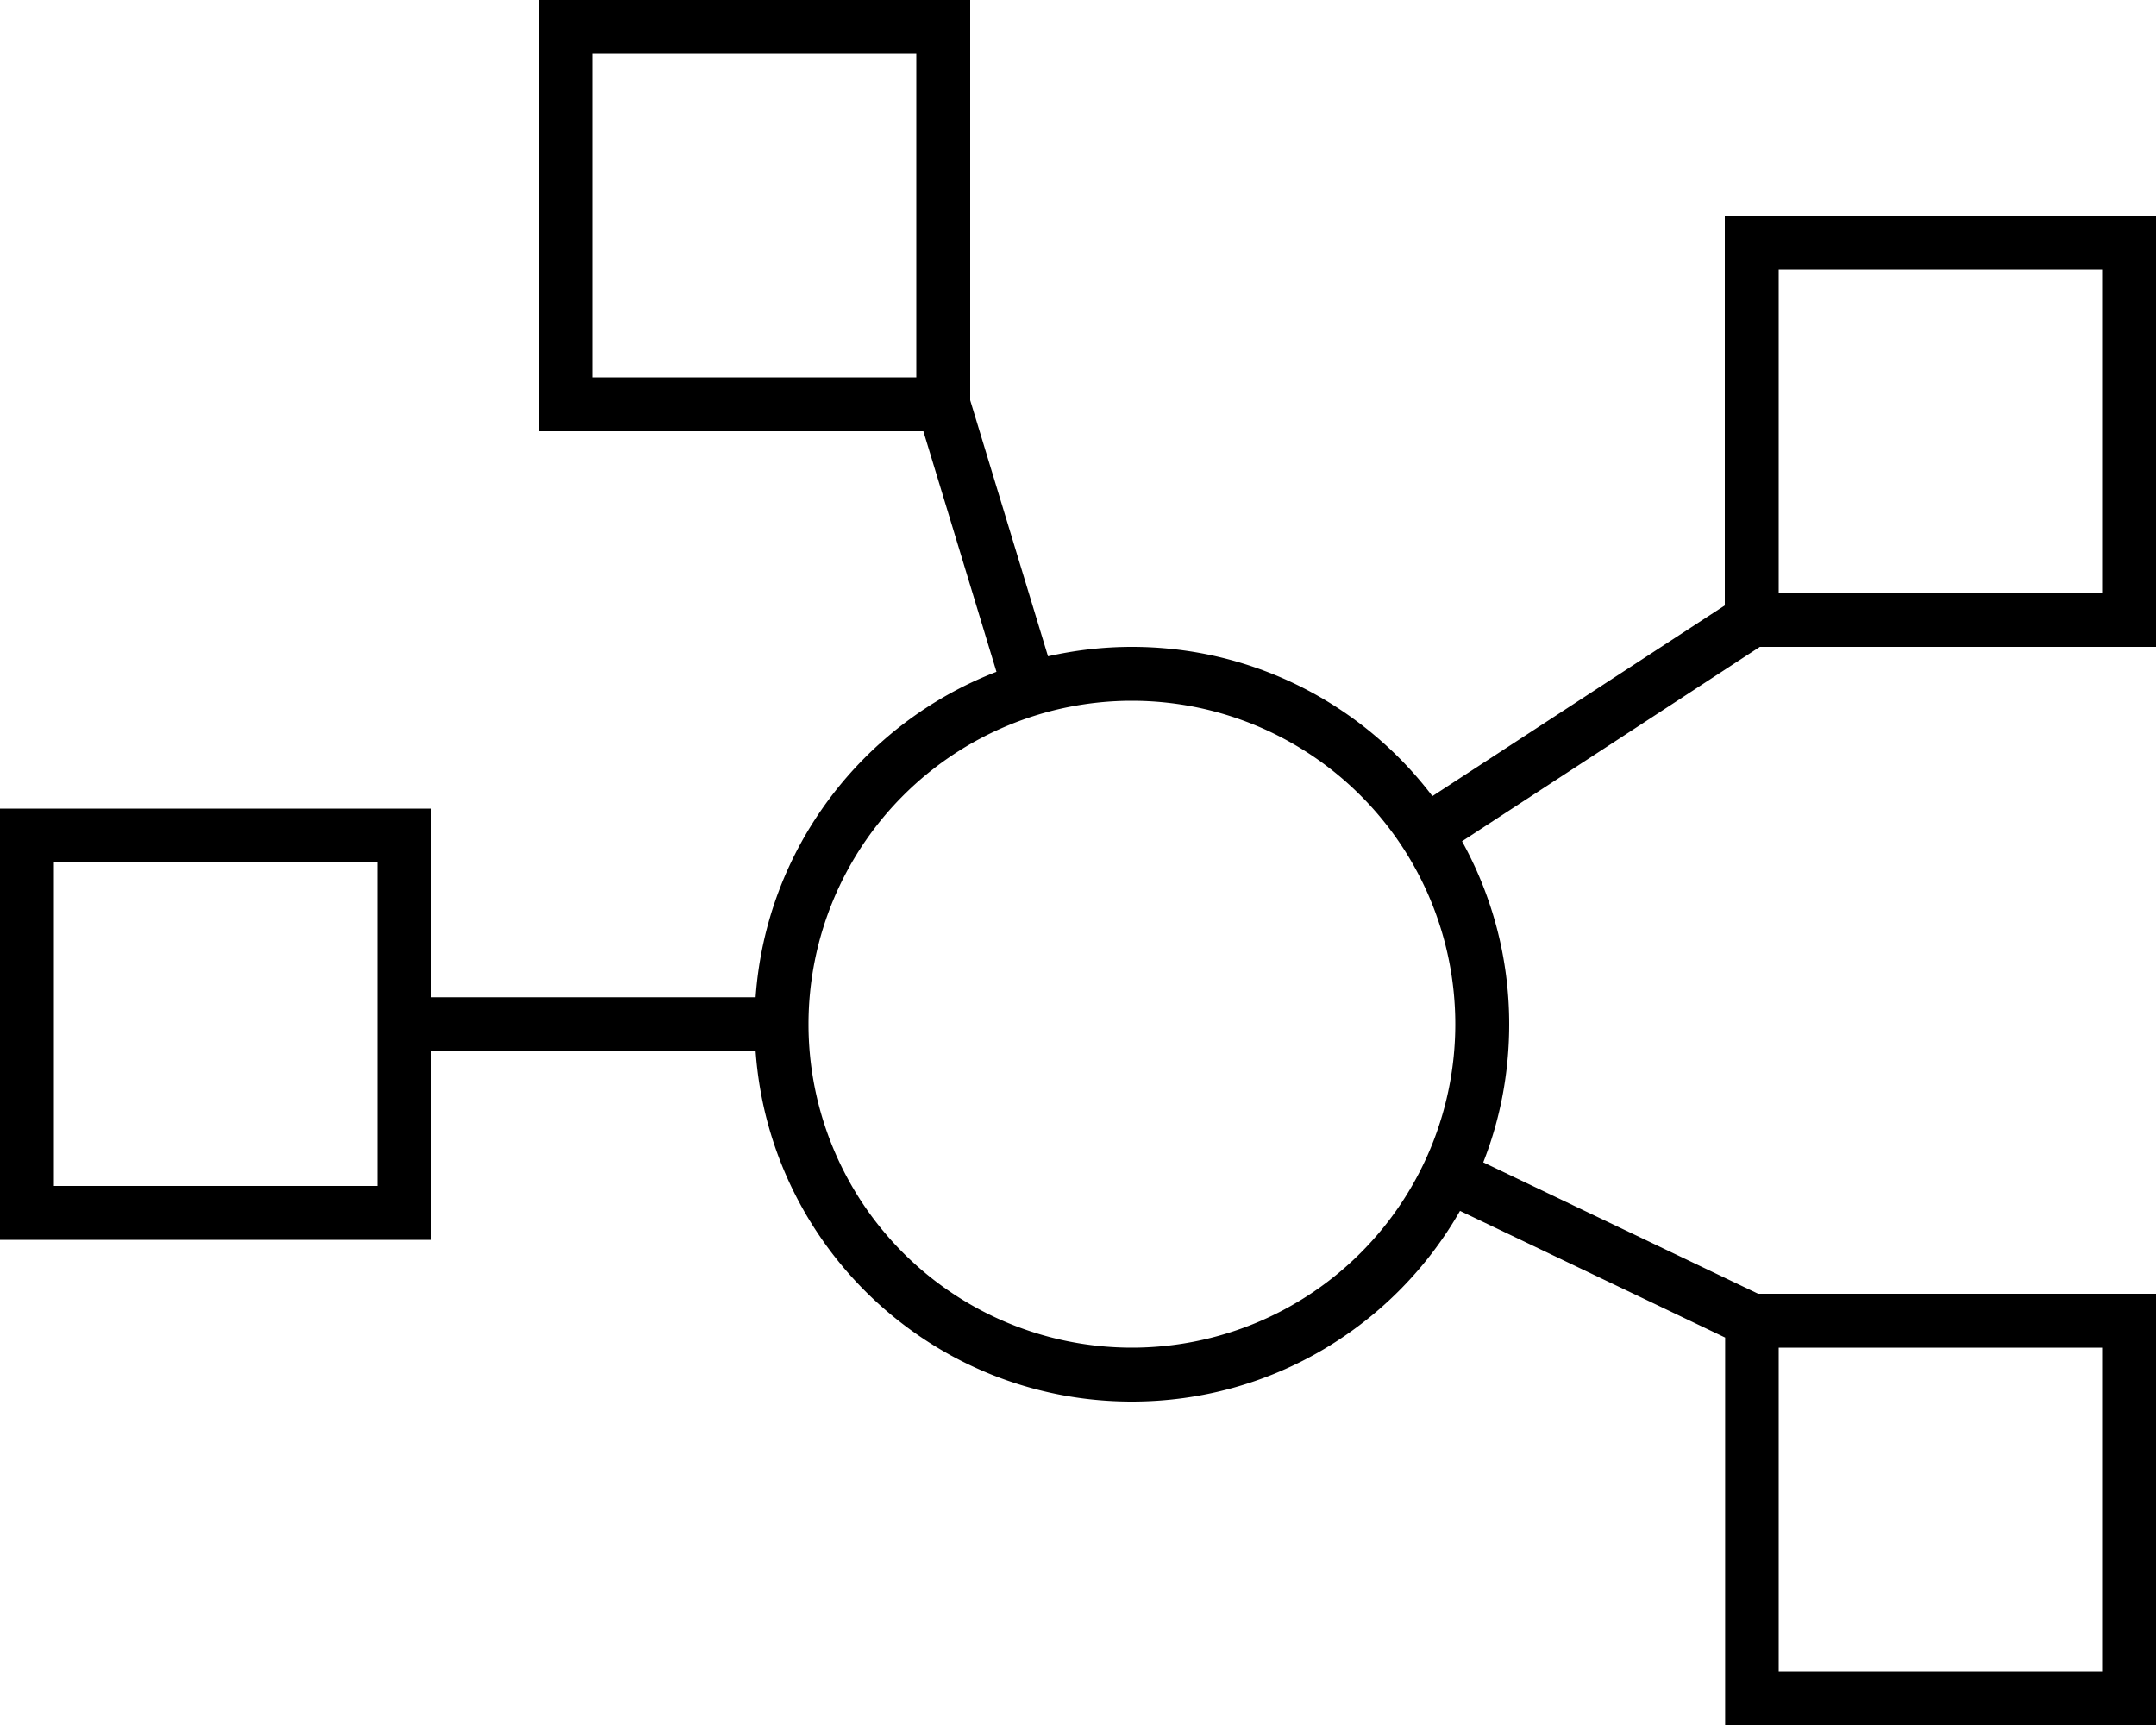 <svg xmlns="http://www.w3.org/2000/svg" viewBox="0 0 640 512"><!--!Font Awesome Pro 6.7.2 by @fontawesome - https://fontawesome.com License - https://fontawesome.com/license (Commercial License) Copyright 2025 Fonticons, Inc.--><path d="M176 16l0 96 96 0 0-96-96 0zM160 0l16 0 96 0 16 0 0 16 0 96 0 6.8 23.1 76c8-1.8 16.3-2.8 24.9-2.8c36.4 0 68.8 17.4 89.2 44.3L512 179.7l0-3.7 0-96 0-16 16 0 96 0 16 0 0 16 0 96 0 16-16 0-96 0-5.6 0L434 249.7c8.9 16.1 14 34.6 14 54.3c0 14.5-2.7 28.3-7.7 41l81.6 39 6.2 0 96 0 16 0 0 16 0 96 0 16-16 0-96 0-16 0 0-16 0-96 0-3-78.7-37.6C414.1 393.2 377.7 416 336 416c-59.2 0-107.6-45.9-111.7-104L128 312l0 40 0 16-16 0-96 0L0 368l0-16 0-96 0-16 16 0 96 0 16 0 0 16 0 40 96.3 0c3.1-44.2 31.9-81.3 71.5-96.6L274.1 128l-2.1 0-96 0-16 0 0-16 0-96 0-16zM112 256l-96 0 0 96 96 0 0-96zM624 80l-96 0 0 96 96 0 0-96zM528 400l0 96 96 0 0-96-96 0zm-192 0a96 96 0 1 0 0-192 96 96 0 1 0 0 192z"/></svg>
